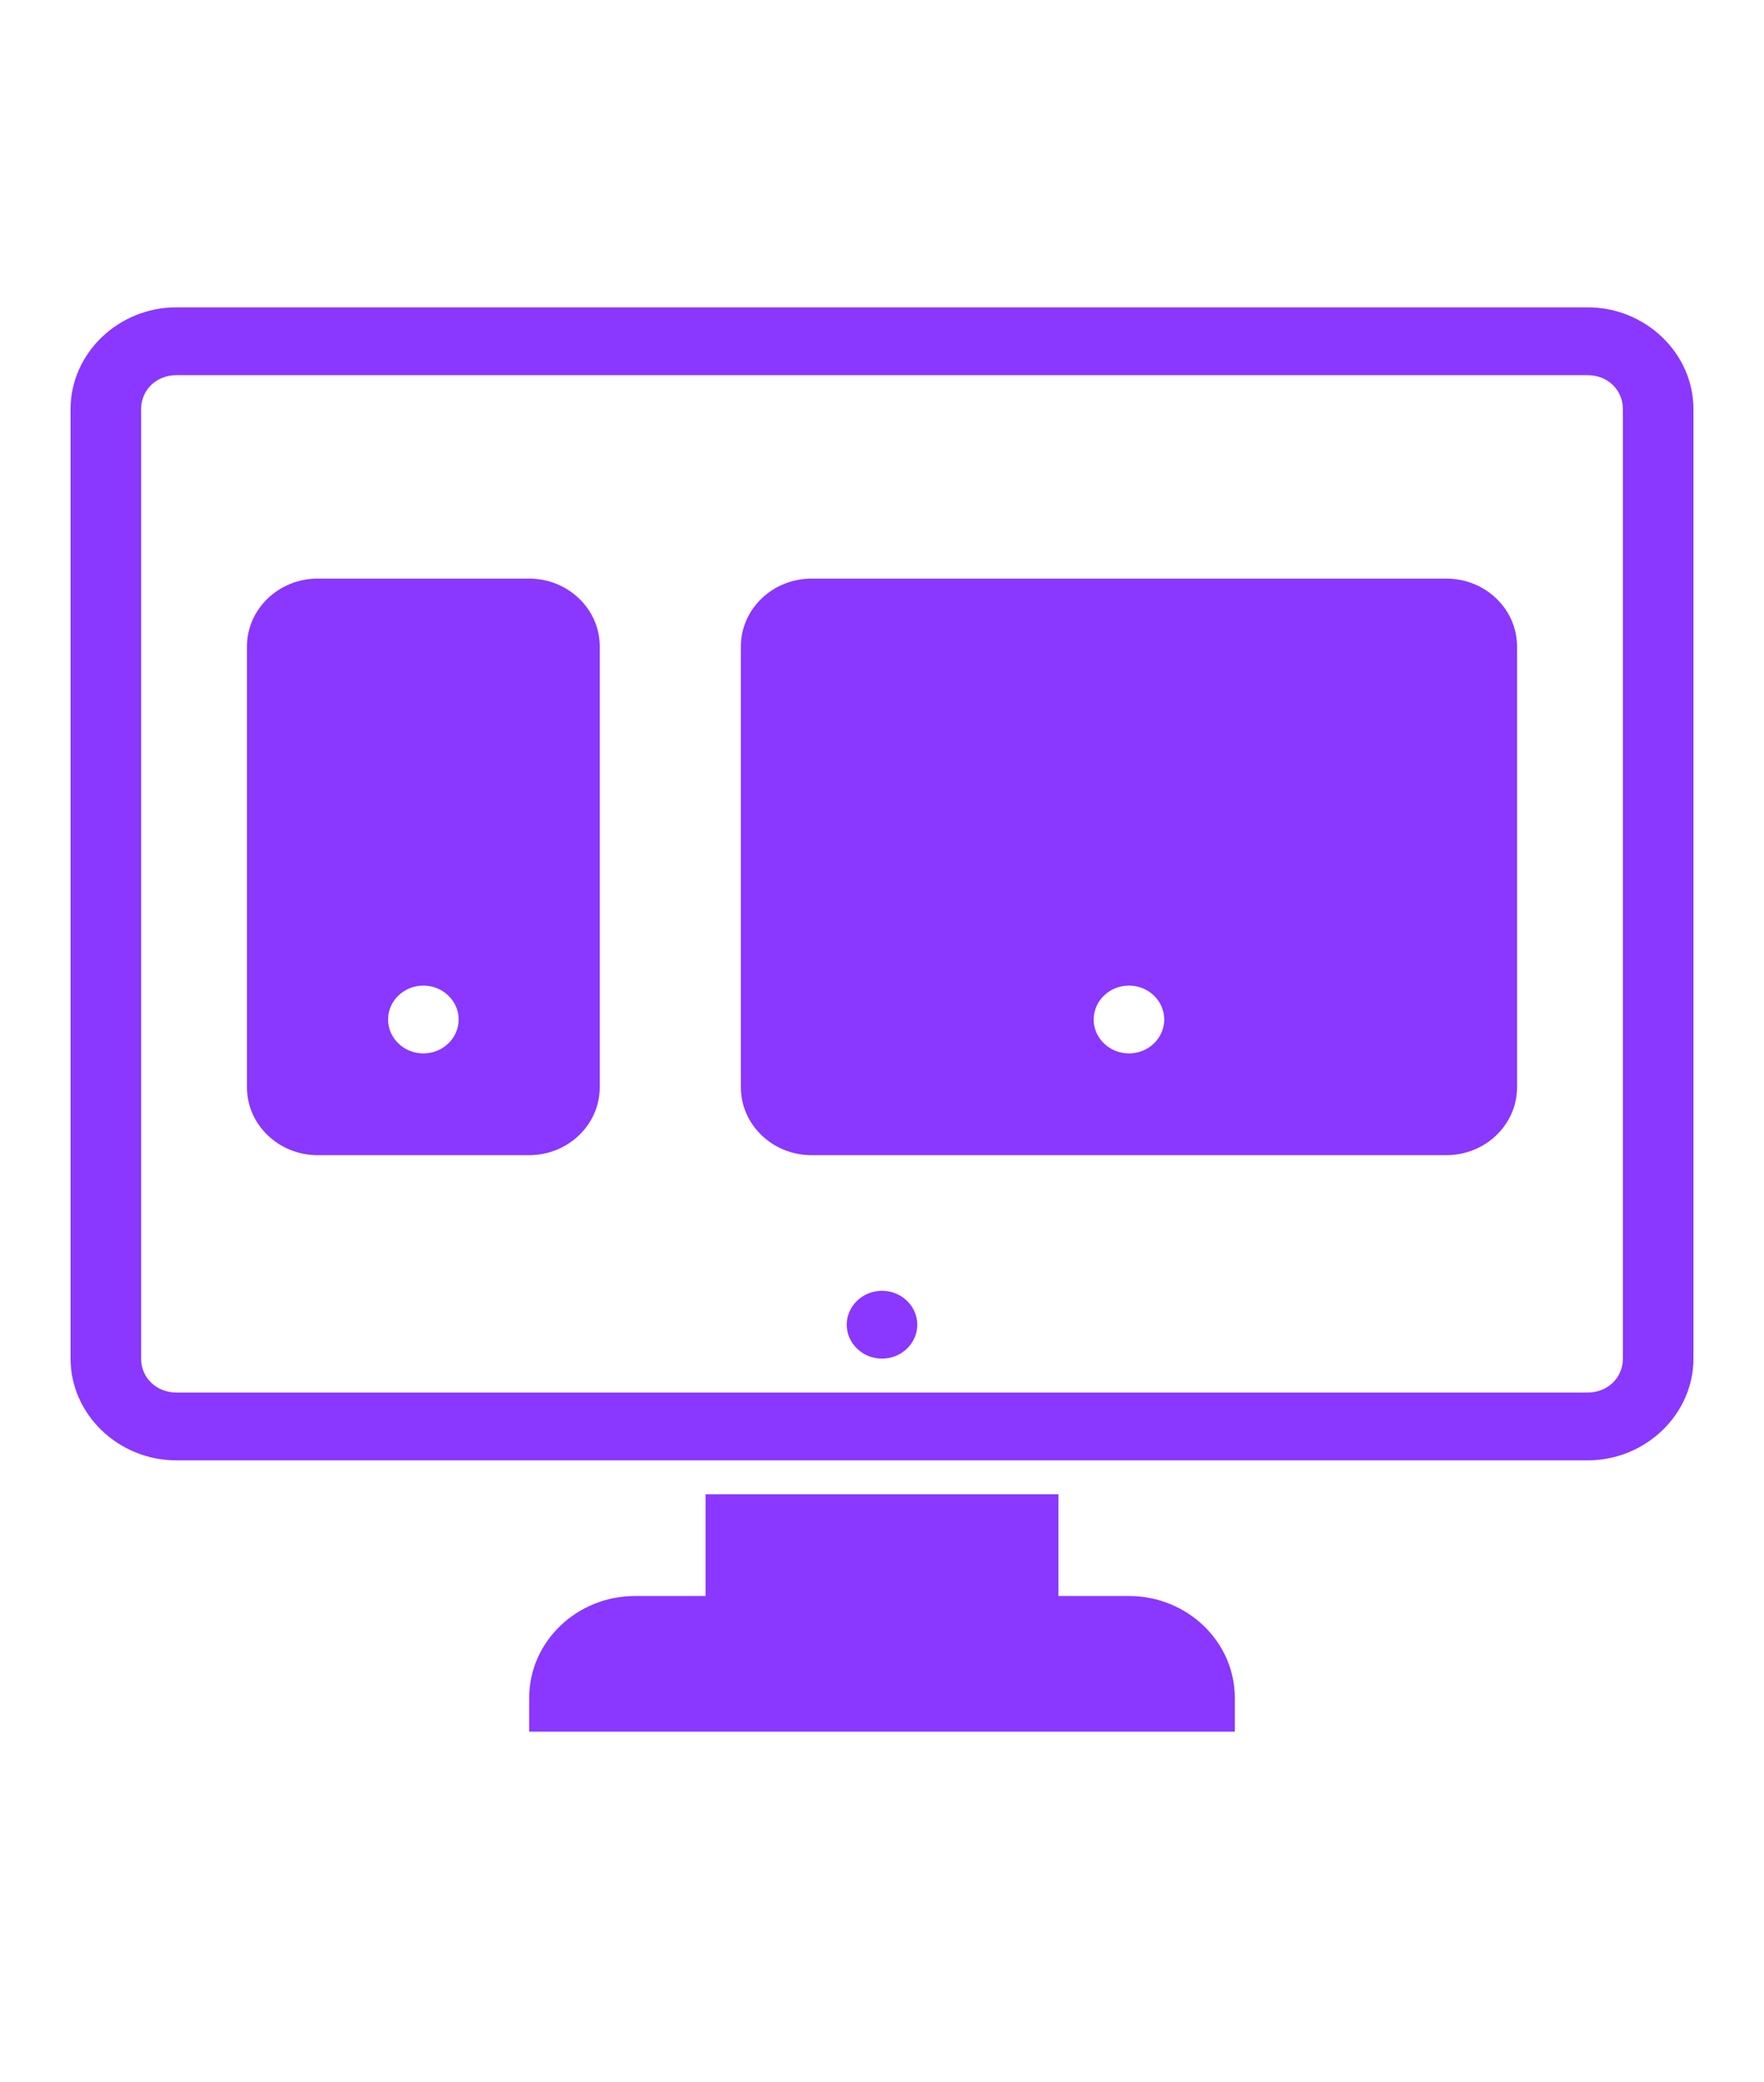 <svg width="50" height="59" viewBox="0 0 50 59" fill="none" xmlns="http://www.w3.org/2000/svg">
<path d="M5 8.709C3.355 8.709 2 10.012 2 11.592V38.501C2 40.081 3.355 41.384 5 41.384H45C46.645 41.384 48 40.081 48 38.501V11.592C48 10.012 46.645 8.709 45 8.709H5ZM5 10.631H45C45.566 10.631 46 11.048 46 11.592V38.501C46 39.045 45.566 39.462 45 39.462H5C4.434 39.462 4 39.045 4 38.501V11.592C4 11.048 4.434 10.631 5 10.631ZM9 16.397C7.898 16.397 7 17.261 7 18.319V30.813C7 31.871 7.898 32.735 9 32.735H15C16.102 32.735 17 31.871 17 30.813V18.319C17 17.261 16.102 16.397 15 16.397H9ZM23 16.397C21.898 16.397 21 17.261 21 18.319V30.813C21 31.871 21.898 32.735 23 32.735H41C42.102 32.735 43 31.871 43 30.813V18.319C43 17.261 42.102 16.397 41 16.397H23ZM12 27.93C12.551 27.93 13 28.361 13 28.891C13 29.42 12.551 29.852 12 29.852C11.449 29.852 11 29.42 11 28.891C11 28.361 11.449 27.93 12 27.93ZM32 27.93C32.551 27.93 33 28.361 33 28.891C33 29.42 32.551 29.852 32 29.852C31.449 29.852 31 29.42 31 28.891C31 28.361 31.449 27.93 32 27.93ZM25 36.579C24.449 36.579 24 37.011 24 37.54C24 38.069 24.449 38.501 25 38.501C25.551 38.501 26 38.069 26 37.54C26 37.011 25.551 36.579 25 36.579ZM20 42.345V45.228H18C16.348 45.228 15 46.523 15 48.111V49.072H35V48.111C35 46.523 33.652 45.228 32 45.228H30V42.345H20Z" fill="#8A37FF"/>
</svg>
